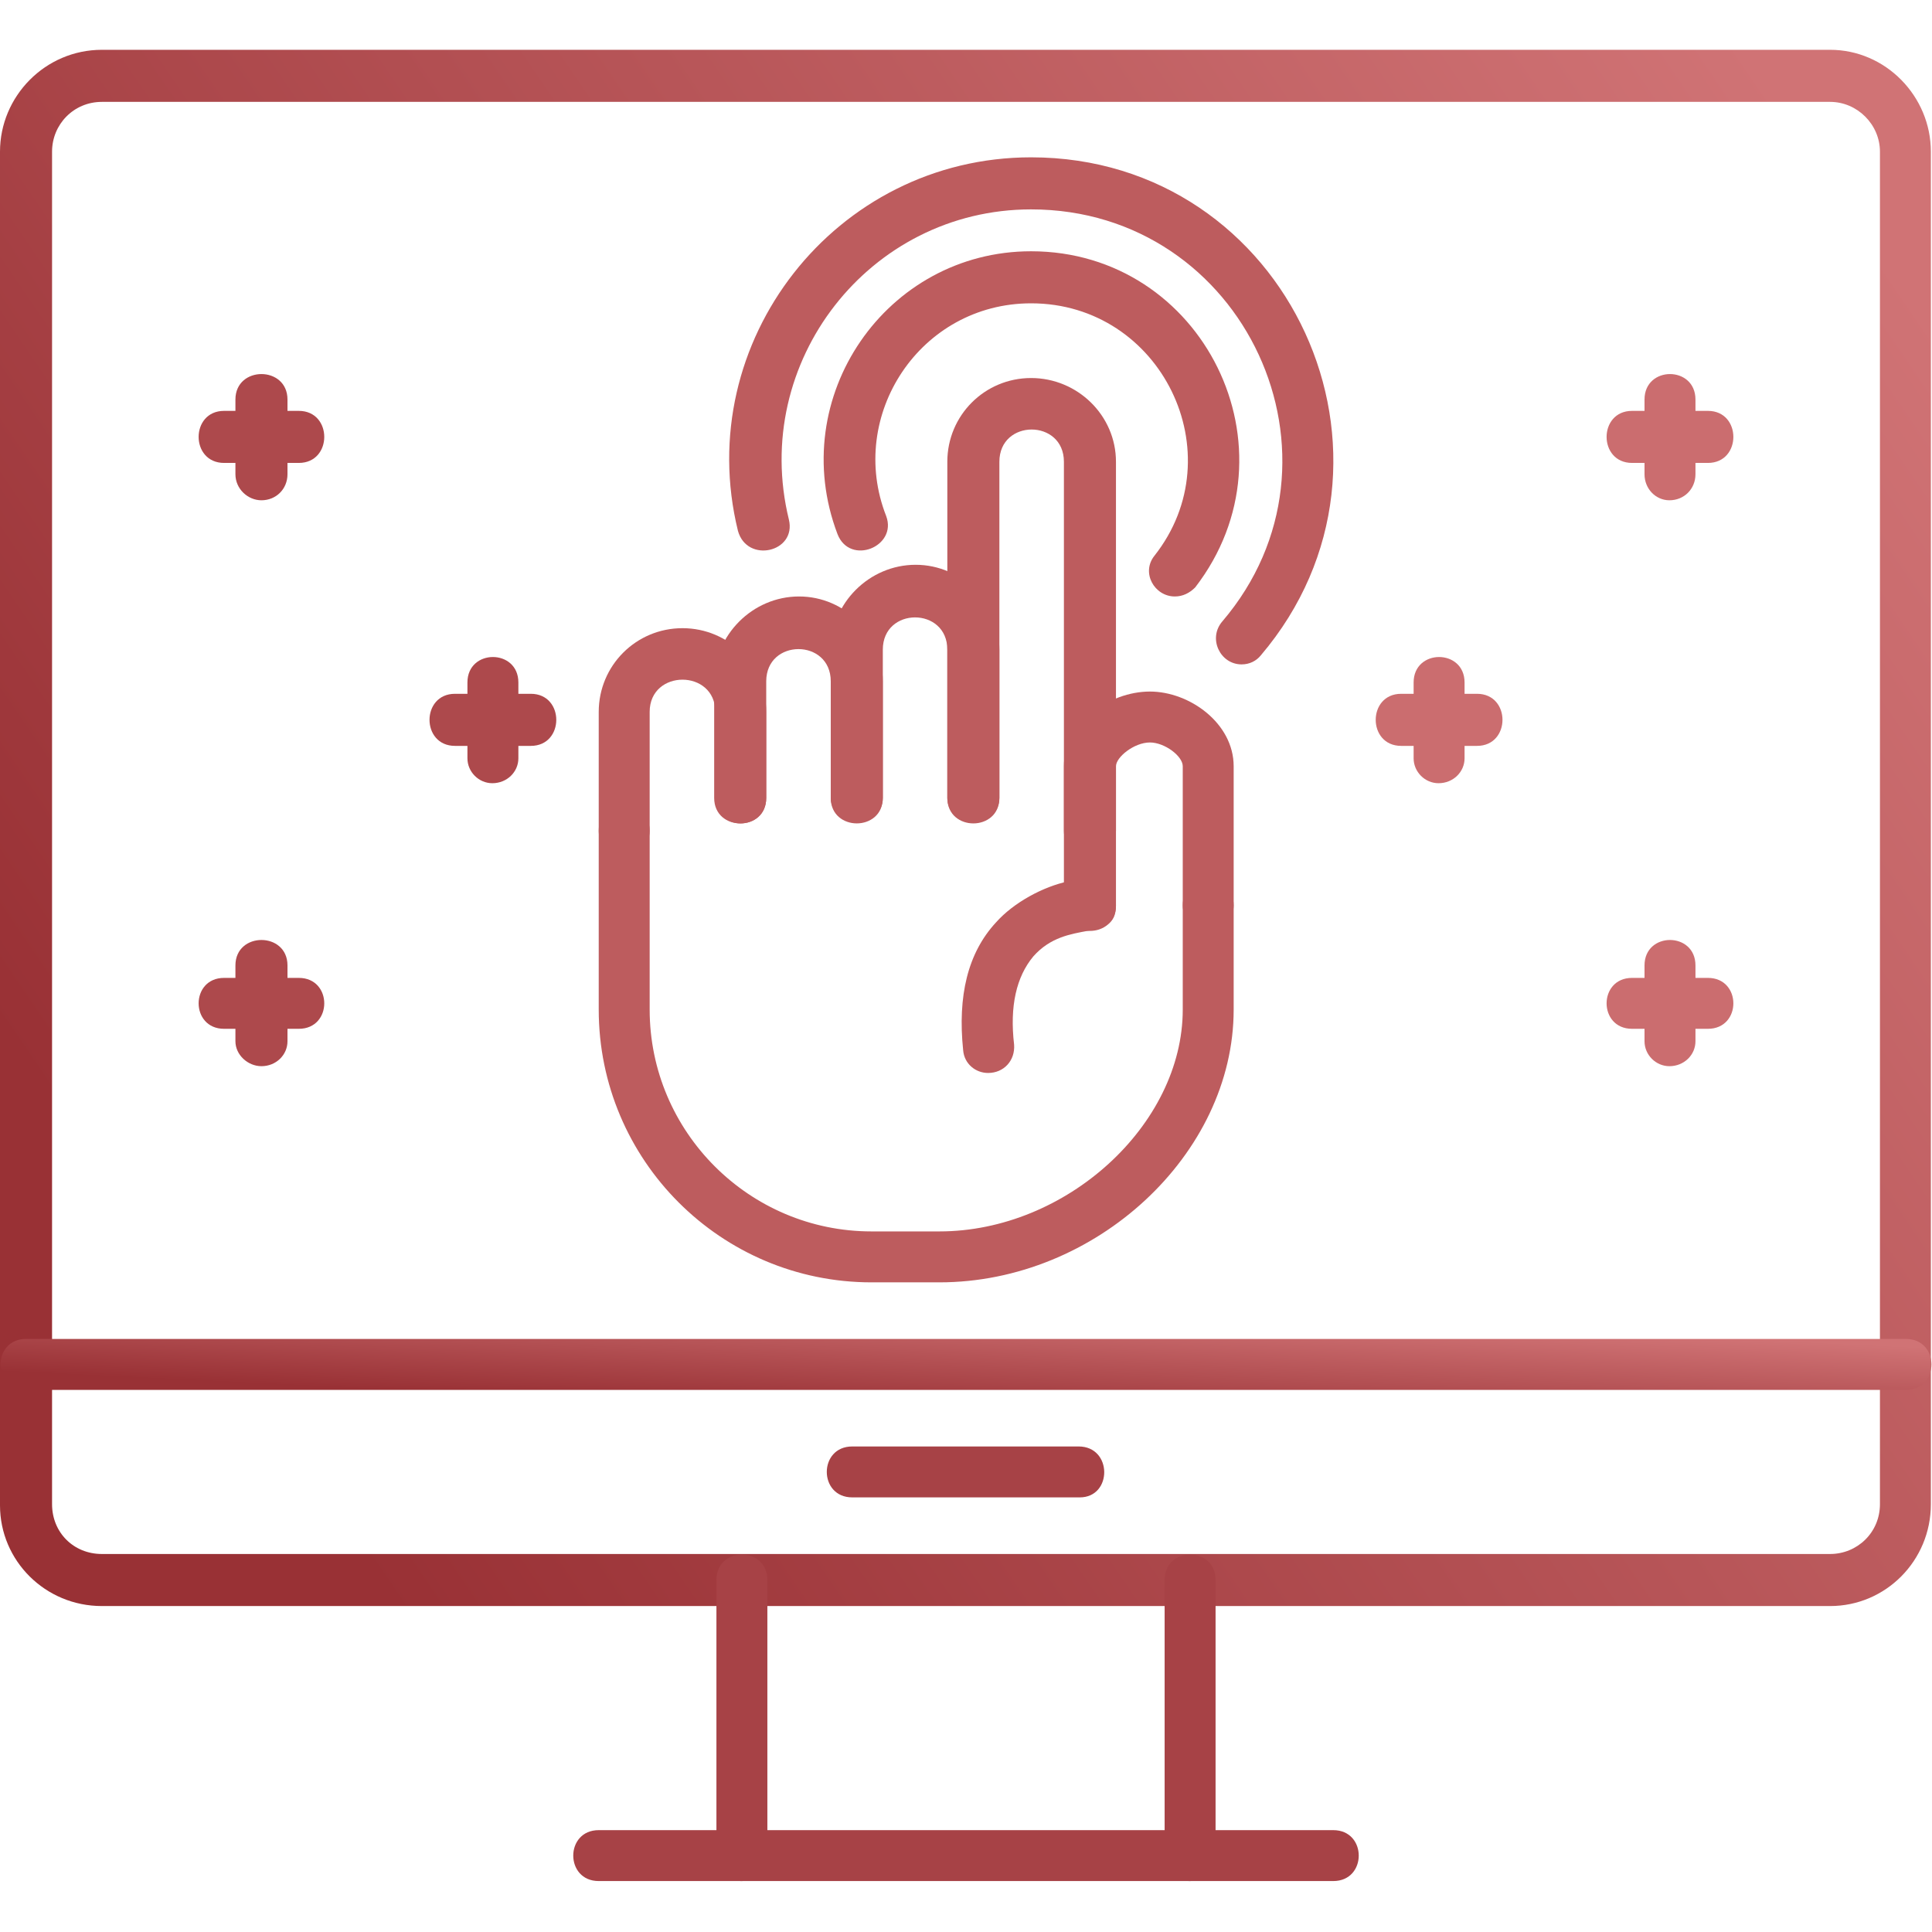 <svg width="90" height="90" viewBox="0 0 90 90" fill="none" xmlns="http://www.w3.org/2000/svg">
<path fill-rule="evenodd" clip-rule="evenodd" d="M85.255 74.816H4.745C2.109 74.816 0 72.707 0 70.124V7.065C0 4.482 2.109 2.32 4.745 2.32H85.255C87.838 2.32 89.947 4.482 89.947 7.065V70.071C89.947 72.707 87.838 74.816 85.255 74.816ZM4.745 4.746C3.427 4.746 2.425 5.8 2.425 7.065V70.071C2.425 71.389 3.427 72.391 4.745 72.391H85.255C86.52 72.391 87.575 71.389 87.575 70.071V7.065C87.575 5.8 86.52 4.746 85.255 4.746H4.745Z" fill="url(#paint0_linear_310_721)"/>
<path fill-rule="evenodd" clip-rule="evenodd" d="M88.787 64.746H1.213C-0.369 64.746 -0.369 62.373 1.213 62.373H88.787C90.369 62.373 90.369 64.746 88.787 64.746Z" fill="url(#paint1_linear_310_721)"/>
<path fill-rule="evenodd" clip-rule="evenodd" d="M50.299 69.754H39.701C38.12 69.754 38.12 67.382 39.701 67.382H50.246C51.828 67.382 51.828 69.754 50.299 69.754Z" fill="#A74246"/>
<path fill-rule="evenodd" clip-rule="evenodd" d="M34.534 87.628C33.902 87.628 33.374 87.101 33.374 86.468V73.603C33.374 72.022 35.747 72.022 35.747 73.603V86.468C35.747 87.101 35.22 87.628 34.534 87.628Z" fill="#A74246"/>
<path fill-rule="evenodd" clip-rule="evenodd" d="M55.413 87.628C54.78 87.628 54.253 87.101 54.253 86.468V73.603C54.253 72.022 56.626 72.022 56.626 73.603V86.468C56.626 87.101 56.098 87.628 55.413 87.628Z" fill="#A74246"/>
<path fill-rule="evenodd" clip-rule="evenodd" d="M62.109 87.627H27.891C26.309 87.627 26.309 85.255 27.891 85.255H62.109C63.691 85.255 63.691 87.627 62.109 87.627Z" fill="#A74246"/>
<path fill-rule="evenodd" clip-rule="evenodd" d="M43.761 59.737H40.597C33.585 59.737 27.891 54.043 27.891 47.03V38.7C27.891 37.118 30.264 37.118 30.264 38.7V47.03C30.264 52.725 34.903 57.364 40.597 57.364H43.761C49.666 57.364 55.097 52.408 55.097 47.03V42.18C55.097 40.598 57.469 40.598 57.469 42.18V47.03C57.469 53.779 51.037 59.737 43.761 59.737Z" fill="#BD5C5E"/>
<path fill-rule="evenodd" clip-rule="evenodd" d="M29.051 39.913C28.418 39.913 27.891 39.386 27.891 38.7V33.164C27.891 31.003 29.631 29.263 31.793 29.263C33.954 29.263 35.694 31.003 35.694 33.164V37.171C35.694 38.753 33.322 38.753 33.322 37.171V33.164C33.322 31.161 30.264 31.161 30.264 33.164V38.7C30.264 39.386 29.736 39.913 29.051 39.913Z" fill="#BD5C5E"/>
<path fill-rule="evenodd" clip-rule="evenodd" d="M39.912 38.331C39.279 38.331 38.7 37.804 38.7 37.171V31.74C38.7 29.737 35.694 29.737 35.694 31.74V37.171C35.694 38.753 33.269 38.753 33.269 37.171V31.74C33.269 29.579 35.062 27.786 37.223 27.786C39.385 27.786 41.125 29.579 41.125 31.74V37.171C41.125 37.804 40.598 38.331 39.912 38.331Z" fill="#BD5C5E"/>
<path fill-rule="evenodd" clip-rule="evenodd" d="M45.343 38.331C44.657 38.331 44.13 37.803 44.13 37.171V30.264C44.13 28.26 41.125 28.26 41.125 30.264V37.171C41.125 38.752 38.7 38.752 38.7 37.171V30.264C38.7 28.102 40.492 26.31 42.654 26.31C44.816 26.31 46.555 28.102 46.555 30.264V37.171C46.555 37.803 46.028 38.331 45.343 38.331Z" fill="#BD5C5E"/>
<path fill-rule="evenodd" clip-rule="evenodd" d="M50.773 39.913C50.088 39.913 49.561 39.385 49.561 38.7V21.512C49.561 19.508 46.555 19.508 46.555 21.512V37.171C46.555 38.753 44.13 38.753 44.13 37.171V21.512C44.13 19.35 45.87 17.61 48.032 17.61C50.193 17.61 51.986 19.35 51.986 21.512V38.7C51.986 39.385 51.406 39.913 50.773 39.913Z" fill="#BD5C5E"/>
<path fill-rule="evenodd" clip-rule="evenodd" d="M56.257 43.34C55.624 43.34 55.097 42.812 55.097 42.18V35.695C55.097 35.22 54.253 34.587 53.568 34.587C52.83 34.587 51.986 35.273 51.986 35.695V42.18C51.986 43.761 49.561 43.761 49.561 42.18V35.695C49.561 33.691 51.67 32.215 53.568 32.215C55.413 32.215 57.469 33.691 57.469 35.695V42.18C57.469 42.812 56.942 43.34 56.257 43.34Z" fill="#BD5C5E"/>
<path fill-rule="evenodd" clip-rule="evenodd" d="M46.028 49.983C45.448 49.983 44.921 49.561 44.868 48.928C44.605 46.397 45.079 44.394 46.397 42.97C48.032 41.125 51.933 39.965 51.986 42.179C51.986 43.972 49.719 42.759 48.137 44.552C47.346 45.501 47.03 46.872 47.241 48.664C47.294 49.403 46.766 49.983 46.028 49.983Z" fill="#BD5C5E"/>
<path fill-rule="evenodd" clip-rule="evenodd" d="M54.728 27.786C53.779 27.786 53.146 26.679 53.779 25.888C57.522 21.143 54.095 14.13 48.032 14.13C42.865 14.13 39.438 19.35 41.283 24.043C41.81 25.466 39.596 26.362 39.016 24.886C36.59 18.506 41.283 11.705 48.032 11.705C56.046 11.705 60.633 20.932 55.677 27.364C55.413 27.628 55.097 27.786 54.728 27.786Z" fill="#BD5C5E"/>
<path fill-rule="evenodd" clip-rule="evenodd" d="M57.838 30.95C56.837 30.95 56.257 29.737 56.942 28.946C63.374 21.406 57.996 9.754 48.032 9.754C40.492 9.754 34.956 16.872 36.749 24.201C37.118 25.73 34.798 26.257 34.376 24.728C32.214 15.923 38.91 7.329 48.032 7.329C60.053 7.329 66.485 21.406 58.735 30.528C58.524 30.791 58.207 30.95 57.838 30.95Z" fill="#BD5C5E"/>
<path fill-rule="evenodd" clip-rule="evenodd" d="M77.768 49.667C77.135 49.667 76.608 49.14 76.608 48.507V44.974C76.608 43.393 78.981 43.393 78.981 44.974V48.507C78.981 49.14 78.454 49.667 77.768 49.667Z" fill="#CB6D6F"/>
<path fill-rule="evenodd" clip-rule="evenodd" d="M79.561 47.926H76.028C74.446 47.926 74.446 45.554 76.028 45.554H79.561C81.142 45.554 81.142 47.926 79.561 47.926Z" fill="#CB6D6F"/>
<path fill-rule="evenodd" clip-rule="evenodd" d="M77.768 23.305C77.135 23.305 76.608 22.777 76.608 22.092V18.612C76.608 17.03 78.981 17.03 78.981 18.612V22.092C78.981 22.777 78.454 23.305 77.768 23.305Z" fill="#CB6D6F"/>
<path fill-rule="evenodd" clip-rule="evenodd" d="M79.561 21.565H76.028C74.446 21.565 74.446 19.14 76.028 19.14H79.561C81.142 19.14 81.142 21.565 79.561 21.565Z" fill="#CB6D6F"/>
<path fill-rule="evenodd" clip-rule="evenodd" d="M67.012 36.485C66.38 36.485 65.852 35.958 65.852 35.325V31.793C65.852 30.211 68.225 30.211 68.225 31.793V35.325C68.225 35.958 67.698 36.485 67.012 36.485Z" fill="#CB6D6F"/>
<path fill-rule="evenodd" clip-rule="evenodd" d="M68.805 34.746H65.272C63.691 34.746 63.691 32.32 65.272 32.32H68.805C70.387 32.32 70.387 34.746 68.805 34.746Z" fill="#CB6D6F"/>
<path fill-rule="evenodd" clip-rule="evenodd" d="M12.179 49.667C11.546 49.667 10.967 49.14 10.967 48.507V44.974C10.967 43.393 13.392 43.393 13.392 44.974V48.507C13.392 49.14 12.865 49.667 12.179 49.667Z" fill="#AD494C"/>
<path fill-rule="evenodd" clip-rule="evenodd" d="M13.919 47.926H10.439C8.858 47.926 8.858 45.554 10.439 45.554H13.919C15.501 45.554 15.501 47.926 13.919 47.926Z" fill="#AD494C"/>
<path fill-rule="evenodd" clip-rule="evenodd" d="M12.179 23.305C11.546 23.305 10.967 22.777 10.967 22.092V18.612C10.967 17.03 13.392 17.03 13.392 18.612V22.092C13.392 22.777 12.865 23.305 12.179 23.305Z" fill="#AD494C"/>
<path fill-rule="evenodd" clip-rule="evenodd" d="M13.919 21.565H10.439C8.858 21.565 8.858 19.14 10.439 19.14H13.919C15.501 19.14 15.501 21.565 13.919 21.565Z" fill="#AD494C"/>
<path fill-rule="evenodd" clip-rule="evenodd" d="M22.935 36.485C22.302 36.485 21.775 35.958 21.775 35.325V31.793C21.775 30.211 24.148 30.211 24.148 31.793V35.325C24.148 35.958 23.62 36.485 22.935 36.485Z" fill="#AD494C"/>
<path fill-rule="evenodd" clip-rule="evenodd" d="M24.728 34.746H21.195C19.613 34.746 19.613 32.32 21.195 32.32H24.728C26.309 32.32 26.309 34.746 24.728 34.746Z" fill="#AD494C"/>
<defs>
<linearGradient id="paint0_linear_310_721" x1="85.975" y1="8.847" x2="8.941" y2="61.396" gradientUnits="userSpaceOnUse">
<stop stop-color="#D07375"/>
<stop offset="1" stop-color="#993135"/>
</linearGradient>
<linearGradient id="paint1_linear_310_721" x1="86.001" y1="62.587" x2="85.742" y2="67.99" gradientUnits="userSpaceOnUse">
<stop stop-color="#D07375"/>
<stop offset="1" stop-color="#993135"/>
</linearGradient>
</defs>
</svg>
